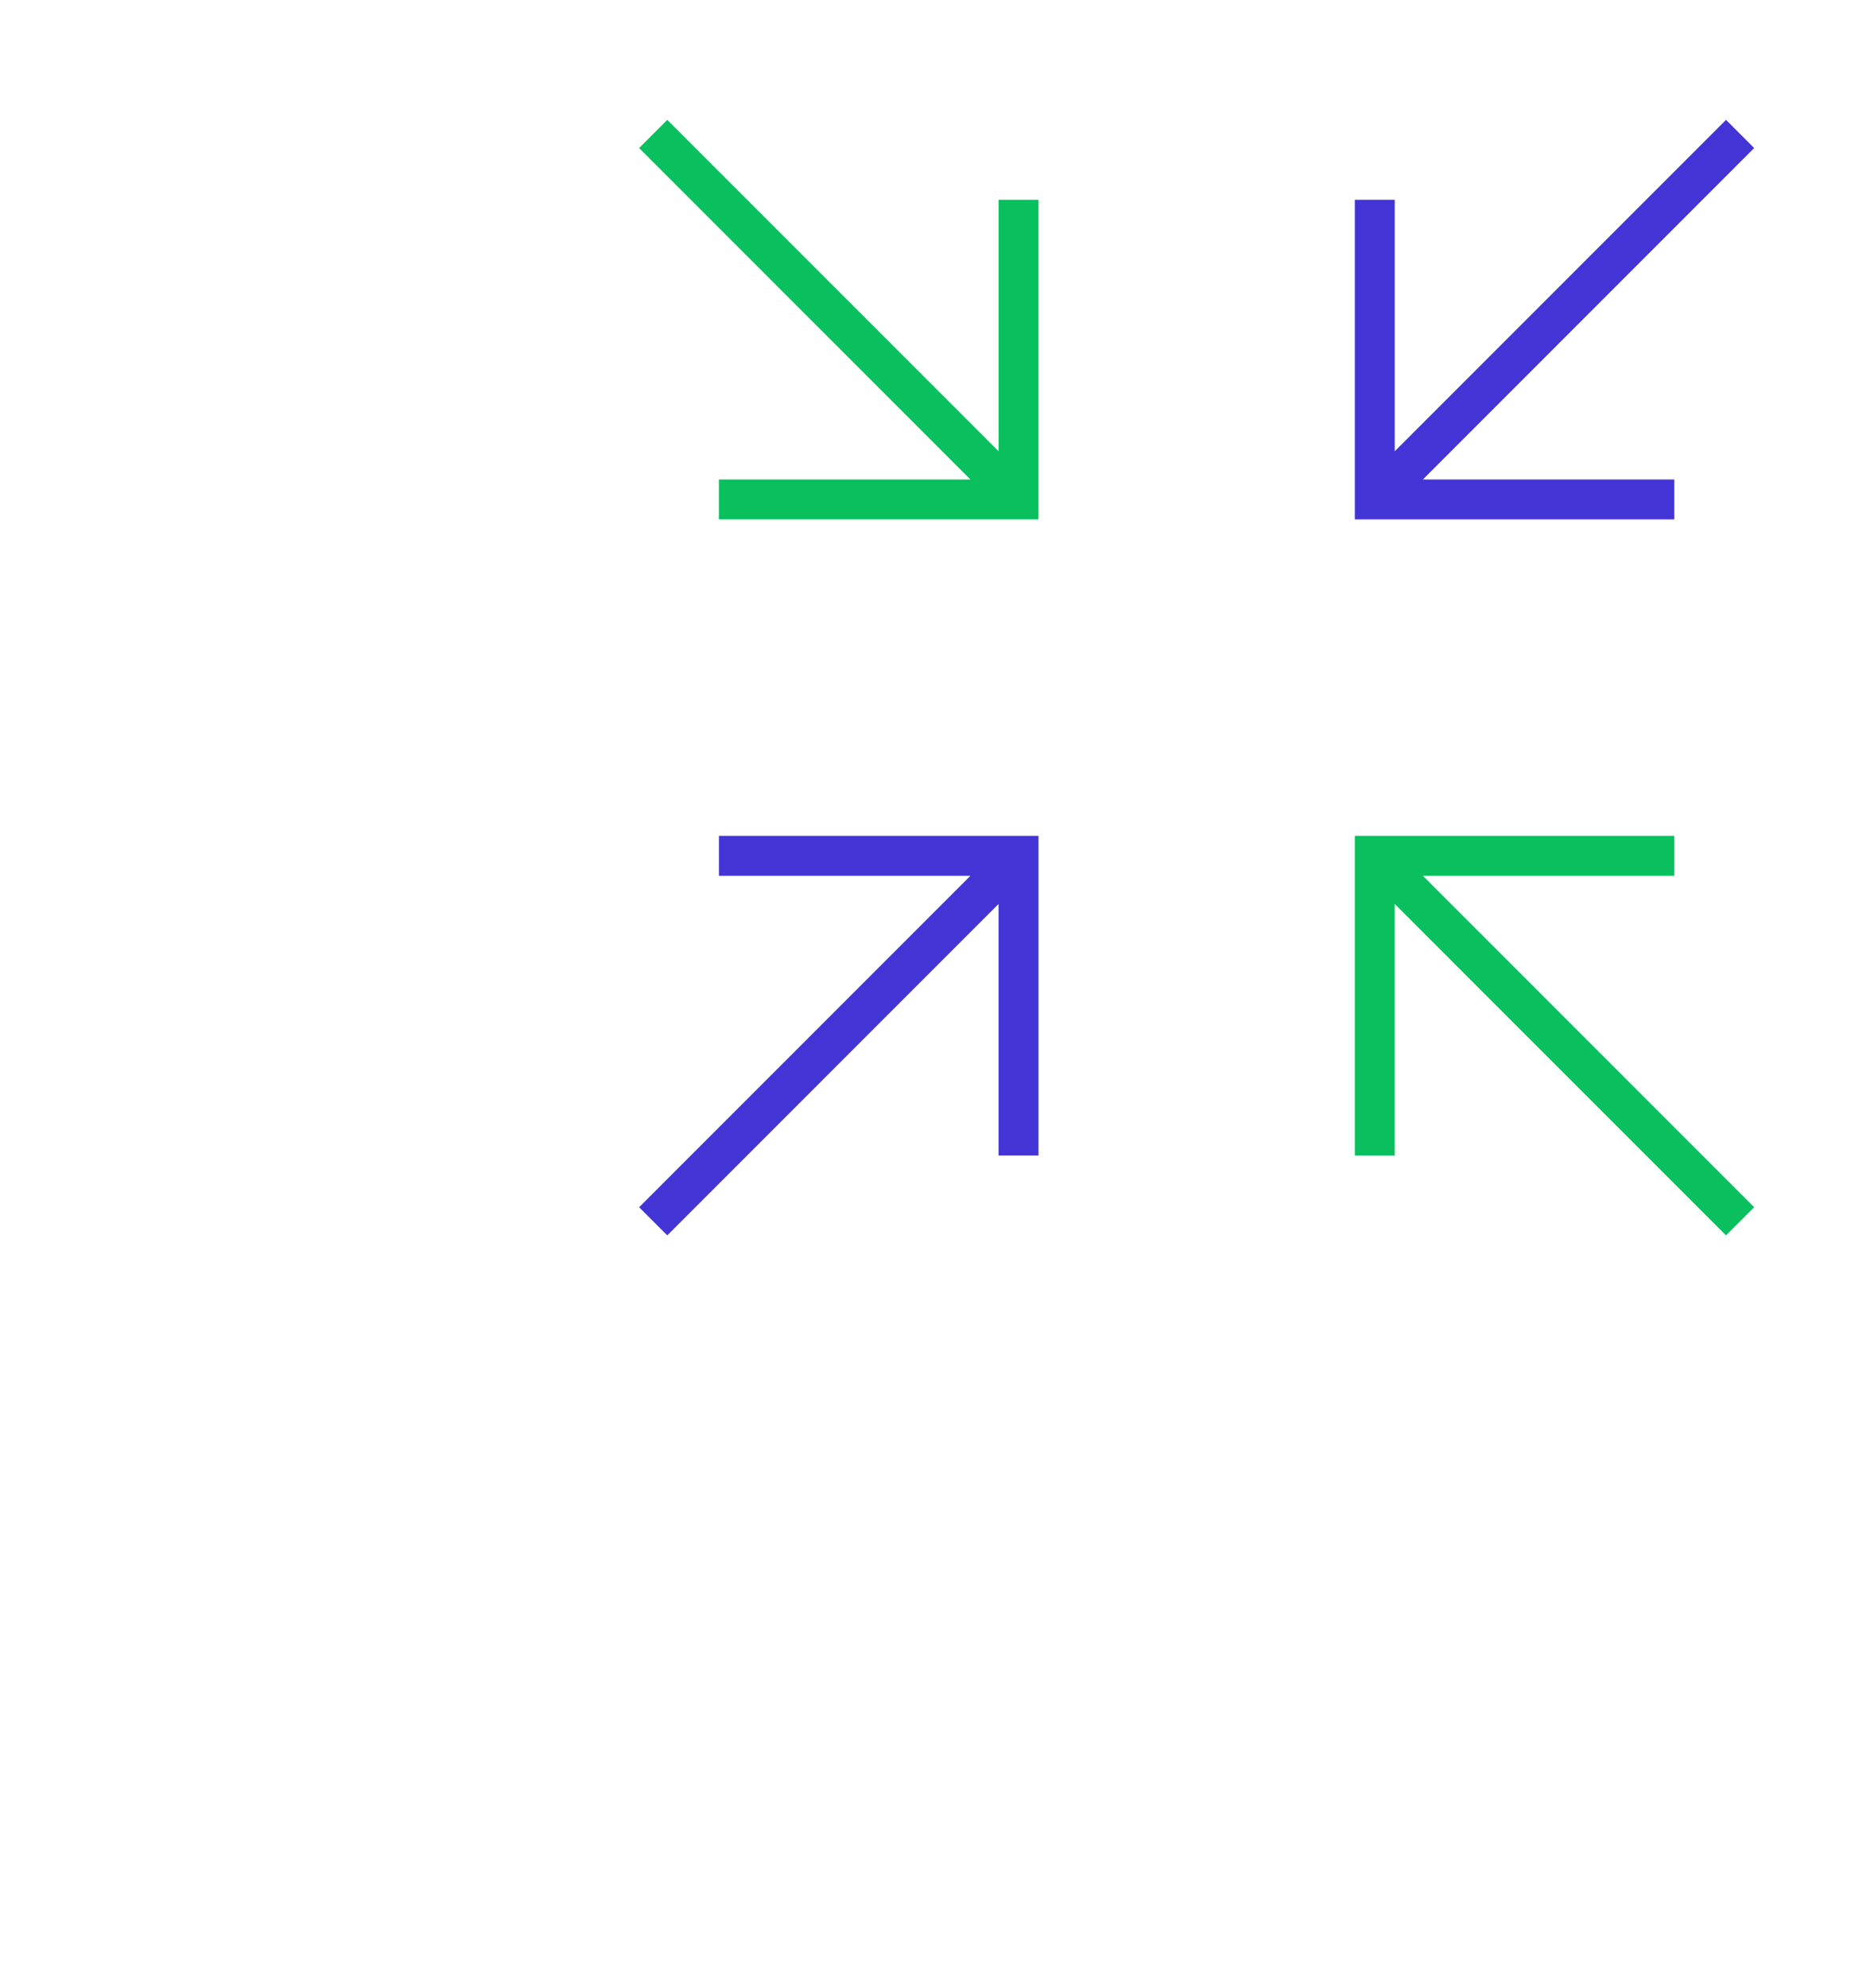 <?xml version="1.0" encoding="utf-8"?>
<svg width="83" height="88" viewBox="0 0 83 88" fill="none" xmlns="http://www.w3.org/2000/svg">
<g filter="url(#filter0_d_69_110)">
<rect x="10" y="23" width="50" height="45" rx="10" fill="white" fill-opacity="0.6" shape-rendering="crispEdges"/>
</g>
<path d="M31.844 37.005V38.774H42.979L28.307 53.447L29.554 54.694L44.227 40.021V51.156H45.995V37.005H31.844Z" fill="#4335D5"/>
<path d="M74.156 37.005V38.774H63.021L77.693 53.447L76.446 54.694L61.773 40.021V51.156H60.005V37.005H74.156Z" fill="#0ABF5E"/>
<path d="M74.156 22.995V21.227H63.021L77.693 6.554L76.446 5.307L61.773 19.979V8.844H60.005V22.995H74.156Z" fill="#4335D5"/>
<path d="M31.844 22.995V21.227H42.979L28.307 6.554L29.554 5.307L44.227 19.979V8.844H45.995V22.995H31.844Z" fill="#0ABF5E"/>
<defs>
<filter id="filter0_d_69_110" x="0" y="23" width="70" height="65" filterUnits="userSpaceOnUse" color-interpolation-filters="sRGB">
<feFlood flood-opacity="0" result="BackgroundImageFix"/>
<feColorMatrix in="SourceAlpha" type="matrix" values="0 0 0 0 0 0 0 0 0 0 0 0 0 0 0 0 0 0 127 0" result="hardAlpha"/>
<feOffset dy="10"/>
<feGaussianBlur stdDeviation="5"/>
<feComposite in2="hardAlpha" operator="out"/>
<feColorMatrix type="matrix" values="0 0 0 0 0.579 0 0 0 0 0.579 0 0 0 0 0.579 0 0 0 0.2 0"/>
<feBlend mode="normal" in2="BackgroundImageFix" result="effect1_dropShadow_69_110"/>
<feBlend mode="normal" in="SourceGraphic" in2="effect1_dropShadow_69_110" result="shape"/>
</filter>
</defs>
</svg>
